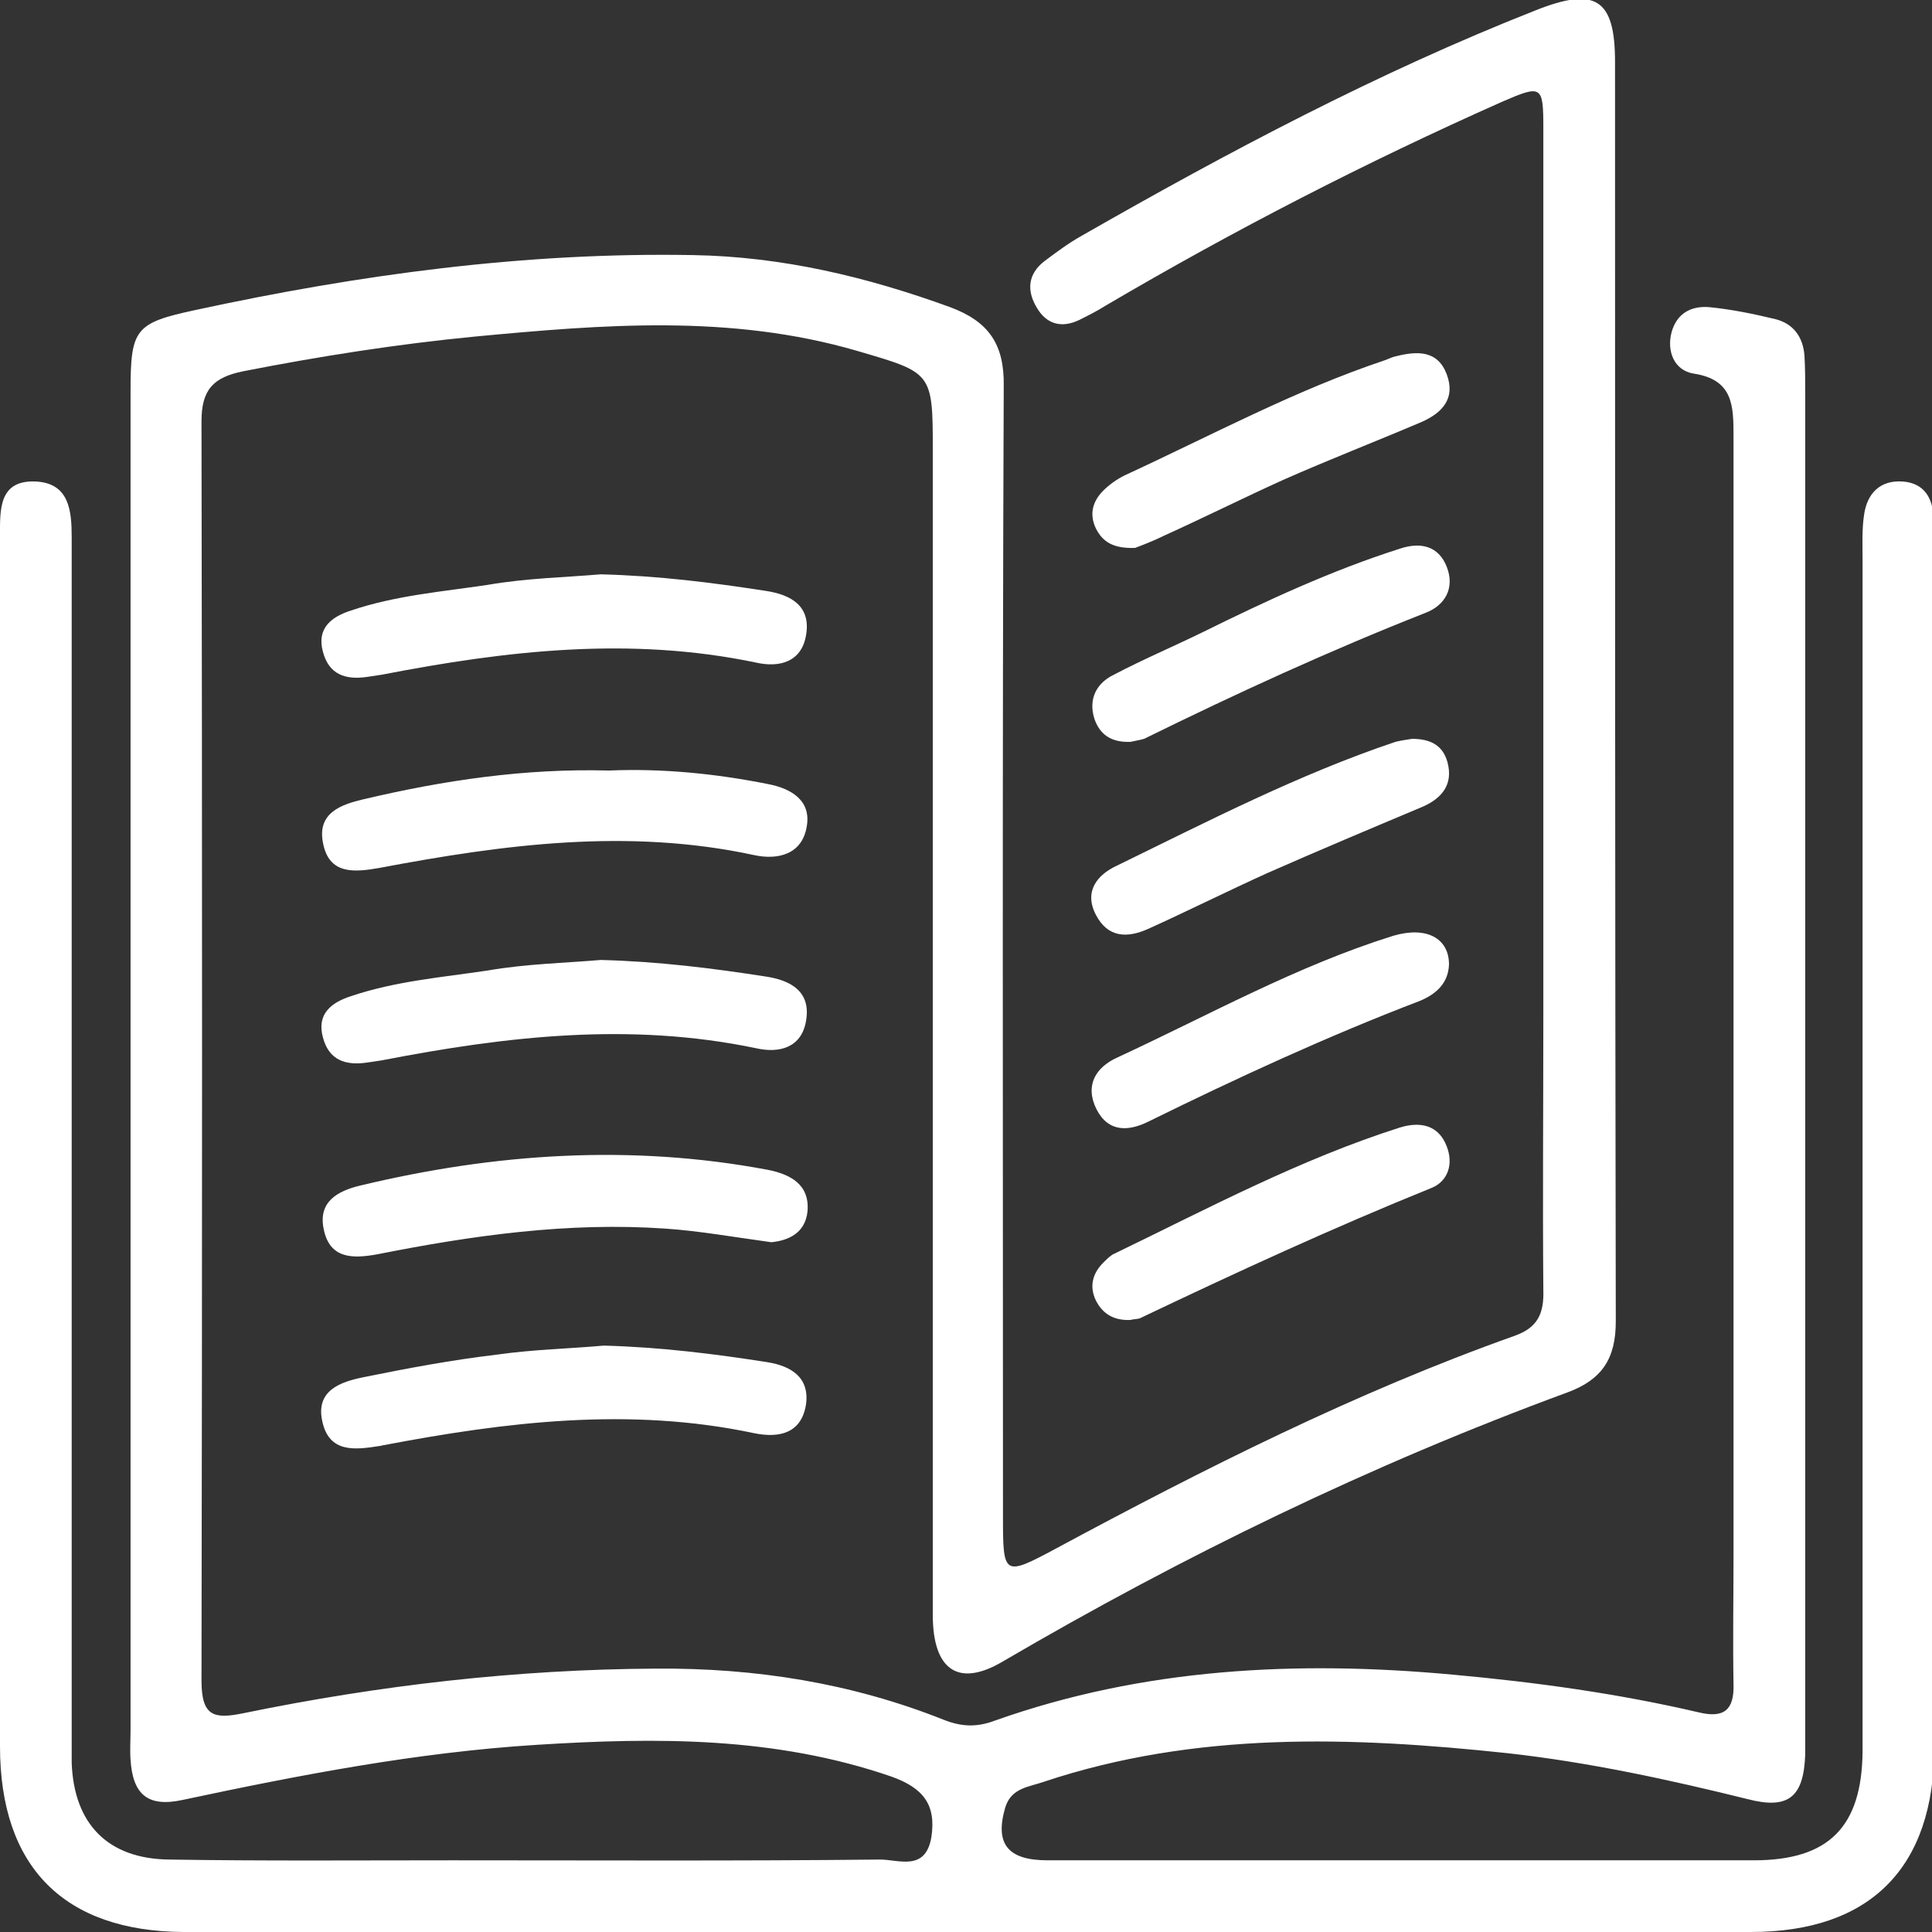 <?xml version="1.0" encoding="utf-8"?>
<!-- Generator: Adobe Illustrator 26.2.1, SVG Export Plug-In . SVG Version: 6.00 Build 0)  -->
<svg version="1.1" id="Layer_1" xmlns="http://www.w3.org/2000/svg" xmlns:xlink="http://www.w3.org/1999/xlink" x="0px" y="0px"
	 viewBox="0 0 256 256" style="enable-background:new 0 0 256 256;" xml:space="preserve">
<rect x="0" y="0" width="256" height="256" fill="#333333" stroke="none"/>
<style type="text/css">
	.st0{fill:#FFFFFF;}
</style>
<g id="a">
</g>
<g id="b">
	<g id="c">
		<g>
			<path class="st0" d="M128,256c-34.6,0-69.1,0-103.7,0C8.5,255.9,0,247.4,0,231.4c0-53,0-105.9,0-158.9c0-0.5,0-1,0-1.5
				c0-3.4-0.2-7.4,4.7-7.2c4.5,0.2,4.8,3.9,4.8,7.4c0,52.1,0,104.2,0,156.4c0,2,0,4,0,6c0.3,8.1,4.8,12.7,12.9,12.8
				c12.5,0.2,25,0.1,37.6,0.1c18.9,0,37.7,0.1,56.6-0.1c2.5,0,6,1.6,6.8-2.9c0.7-4.4-1.1-6.6-5.3-8.1c-15.4-5.3-31.1-5.2-47-4.2
				c-15.9,1-31.4,4-46.9,7.3c-4.6,1-6.6-0.7-6.9-5.3c-0.1-1.3,0-2.7,0-4c0-59.1,0-118.3,0-177.4c0-8.2,0.6-9,8.5-10.7
				c21.7-4.7,43.7-7.7,66-7.3c11.9,0.2,23.1,2.9,34.1,6.9c5.1,1.9,7.2,4.9,7.1,10.5c-0.2,49.9-0.1,99.9-0.1,149.8
				c0,7.8,0.1,7.9,7,4.2c19.7-10.6,39.7-20.7,60.8-28.2c3.1-1.1,3.9-3,3.8-6.1c-0.1-12,0-24.1,0-36.1c0-39.3,0-78.5,0-117.8
				c0-5.7-0.2-5.8-5.5-3.5c-18,8-35.5,17-52.5,27c-1.1,0.7-2.3,1.3-3.5,1.9c-2.3,1.1-4.3,0.6-5.6-1.6c-1.4-2.3-1.2-4.5,1-6.2
				c1.6-1.2,3.2-2.4,5-3.4c19.4-11.1,39.2-21.6,60-29.8c8-3.2,10.6-1.6,10.6,6.8c0,55.6,0,111.3,0.1,166.9c0,4.9-1.8,7.7-6.4,9.4
				c-26.1,9.6-51,21.7-74.9,35.7c-5.8,3.4-9.2,1.1-9.2-6.2c0-51.5,0-102.9,0-154.4c0-10.3-0.1-10.2-10-13.1
				c-16.8-4.9-33.7-3.5-50.7-1.9c-10.3,1-20.5,2.6-30.7,4.6c-3.9,0.8-5.5,2.4-5.5,6.6c0.1,55.6,0.1,111.3,0,166.9
				c0,4.8,1.7,5.1,5.6,4.3c18-3.7,36.2-5.8,54.6-5.9c13.2-0.1,25.9,1.9,38.2,6.8c2.3,0.9,4.3,1,6.7,0.1c19.7-7,40.1-8,60.7-6.1
				c11,1,21.9,2.5,32.6,5c3.3,0.8,4.7-0.3,4.6-3.7c-0.1-5.7,0-11.4,0-17c0-49.4,0-98.9,0-148.3c0-4.1,0-7.6-5.3-8.4
				c-2.5-0.4-3.6-2.9-2.9-5.5c0.7-2.5,2.6-3.5,5-3.3c3,0.3,5.9,0.9,8.8,1.6c2.3,0.6,3.6,2.3,3.8,4.8c0.1,1.7,0.1,3.3,0.1,5
				c0,59,0,117.9,0,176.9c0,1.2,0,2.3,0,3.5c-0.2,5.6-2.2,7.3-7.6,5.9c-10.5-2.6-21.1-4.9-31.9-6.1c-20.7-2.2-41.3-2.9-61.4,3.8
				c-2,0.7-4.3,0.8-5.1,3.4c-1.4,4.8,0.3,7,5.6,7c31.2,0,62.4,0,93.6,0c9.9,0,14.3-4.4,14.4-14.4c0-52.6,0-105.2,0-157.9
				c0-2-0.1-4,0.2-6c0.4-2.8,2.1-4.6,5.1-4.4c2.8,0.2,4,2.1,4.1,4.8c0.1,1.2,0.1,2.3,0.1,3.5c0,53.1,0,106.2,0,159.4
				c0,16-8.5,24.5-24.3,24.5C197.1,256,162.5,256,128,256L128,256z"/>
			<path class="st0" d="M79.6,76.1c7.7,0.2,14.8,1.1,21.9,2.2c3.3,0.5,6,2,5.3,5.9c-0.6,3.5-3.5,4.3-6.6,3.6
				c-16.7-3.5-33.1-1.6-49.6,1.6c-0.7,0.1-1.3,0.2-2,0.3c-2.8,0.4-5-0.3-5.8-3.3c-0.9-3.2,1.2-4.7,3.7-5.5c5.9-2,12.1-2.5,18.1-3.4
				C69.8,76.6,75,76.5,79.6,76.1L79.6,76.1z"/>
			<path class="st0" d="M79.6,127.2c7.7,0.2,14.8,1.1,21.9,2.2c3.3,0.5,6,2,5.3,5.9c-0.6,3.5-3.5,4.3-6.6,3.6
				c-16.7-3.5-33.1-1.6-49.6,1.6c-0.7,0.1-1.3,0.2-2,0.3c-2.8,0.4-5-0.3-5.8-3.3c-0.9-3.2,1.2-4.7,3.7-5.5c5.9-2,12.1-2.5,18.1-3.4
				C69.8,127.7,75,127.6,79.6,127.2L79.6,127.2z"/>
			<path class="st0" d="M80,178.3c7.5,0.2,14.7,1.1,21.7,2.2c3.1,0.5,5.6,2,5.1,5.6c-0.6,3.8-3.5,4.5-6.9,3.8
				c-16.5-3.5-32.8-1.5-49.1,1.6c-0.2,0-0.3,0.1-0.5,0.1c-3.2,0.5-6.7,1-7.6-3.3c-0.9-4.1,2.5-5.2,5.4-5.8c5.9-1.2,11.8-2.3,17.7-3
				C70.7,178.8,75.6,178.7,80,178.3L80,178.3z"/>
			<path class="st0" d="M80.7,102.1c7-0.3,14.1,0.4,21.1,1.8c3.1,0.6,5.7,2.2,5.1,5.6c-0.6,3.7-3.8,4.5-7,3.8
				c-16.7-3.6-33.2-1.4-49.6,1.7c-3.4,0.6-6.7,0.9-7.5-3.3c-0.8-4,2.4-5.1,5.4-5.8C58.8,103.4,69.5,101.8,80.7,102.1z"/>
			<path class="st0" d="M102.2,164.6c-5.1-0.7-9.6-1.5-14-1.8c-12.9-0.9-25.6,0.9-38.2,3.4c-3.3,0.6-6.3,0.6-7.1-3.3
				c-0.8-3.7,1.9-5.1,4.8-5.8c17.9-4.3,35.9-5.5,54-2.1c3.1,0.6,5.6,2,5.3,5.5C106.7,163.5,104.3,164.4,102.2,164.6L102.2,164.6z"/>
			<path class="st0" d="M149.8,98.3c-2.6,0.1-4.1-1-4.8-3.1c-0.8-2.6,0.3-4.7,2.6-5.8c3.8-2,7.8-3.7,11.7-5.6
				c8.5-4.2,17.1-8.2,26.2-11.1c2.7-0.9,5.1-0.4,6.2,2.4c1.1,2.8-0.2,5.1-2.8,6.1c-12.7,5-25.1,10.7-37.3,16.7
				C150.9,98.1,150.2,98.2,149.8,98.3L149.8,98.3z"/>
			<path class="st0" d="M192,127.8c-0.1,2.5-1.7,3.9-3.8,4.8c-12.3,4.7-24.2,10.2-36,16c-2.6,1.3-5.3,1.5-6.9-1.6
				c-1.6-3.2-0.1-5.6,2.8-6.9c12.1-5.6,23.7-12.1,36.5-16.1C189,122.7,192,124.3,192,127.8L192,127.8z"/>
			<path class="st0" d="M150.4,72.6c-2.9,0.1-4.3-0.8-5.2-2.6c-0.9-1.9-0.4-3.6,1-5c0.8-0.8,1.8-1.5,2.8-2
				c11.5-5.3,22.6-11.3,34.6-15.3c0.5-0.2,0.9-0.4,1.4-0.5c2.8-0.7,5.5-0.8,6.7,2.4c1.2,3.2-0.6,5.1-3.3,6.3
				c-6.1,2.6-12.3,5-18.4,7.7c-5.3,2.4-10.5,5-15.8,7.4C152.8,71.7,151.2,72.3,150.4,72.6L150.4,72.6z"/>
			<path class="st0" d="M187.1,97.9c2.5,0,4.1,0.9,4.7,3.1c0.8,3-0.8,4.8-3.3,5.9c-6.9,2.9-13.8,5.8-20.6,8.8
				c-5.3,2.4-10.5,5-15.8,7.4c-2.7,1.2-5.3,1.2-6.9-1.9c-1.6-3.1,0.2-5.3,2.8-6.5c12.1-5.9,24.1-12.1,36.9-16.4
				C185.7,98.1,186.5,98,187.1,97.9L187.1,97.9z"/>
			<path class="st0" d="M149.8,174.9c-2.2,0.1-3.7-0.8-4.6-2.6c-0.9-1.9-0.4-3.6,1-5c0.5-0.5,1-1,1.5-1.2
				c12.4-6,24.6-12.5,37.8-16.7c2.6-0.8,5.1-0.4,6.2,2.5c0.9,2.3,0.2,4.6-2,5.5c-13.1,5.3-25.9,11.2-38.7,17.3
				C150.6,174.8,150.1,174.8,149.8,174.9L149.8,174.9z"/>
		</g>
	</g>
</g>
</svg>
